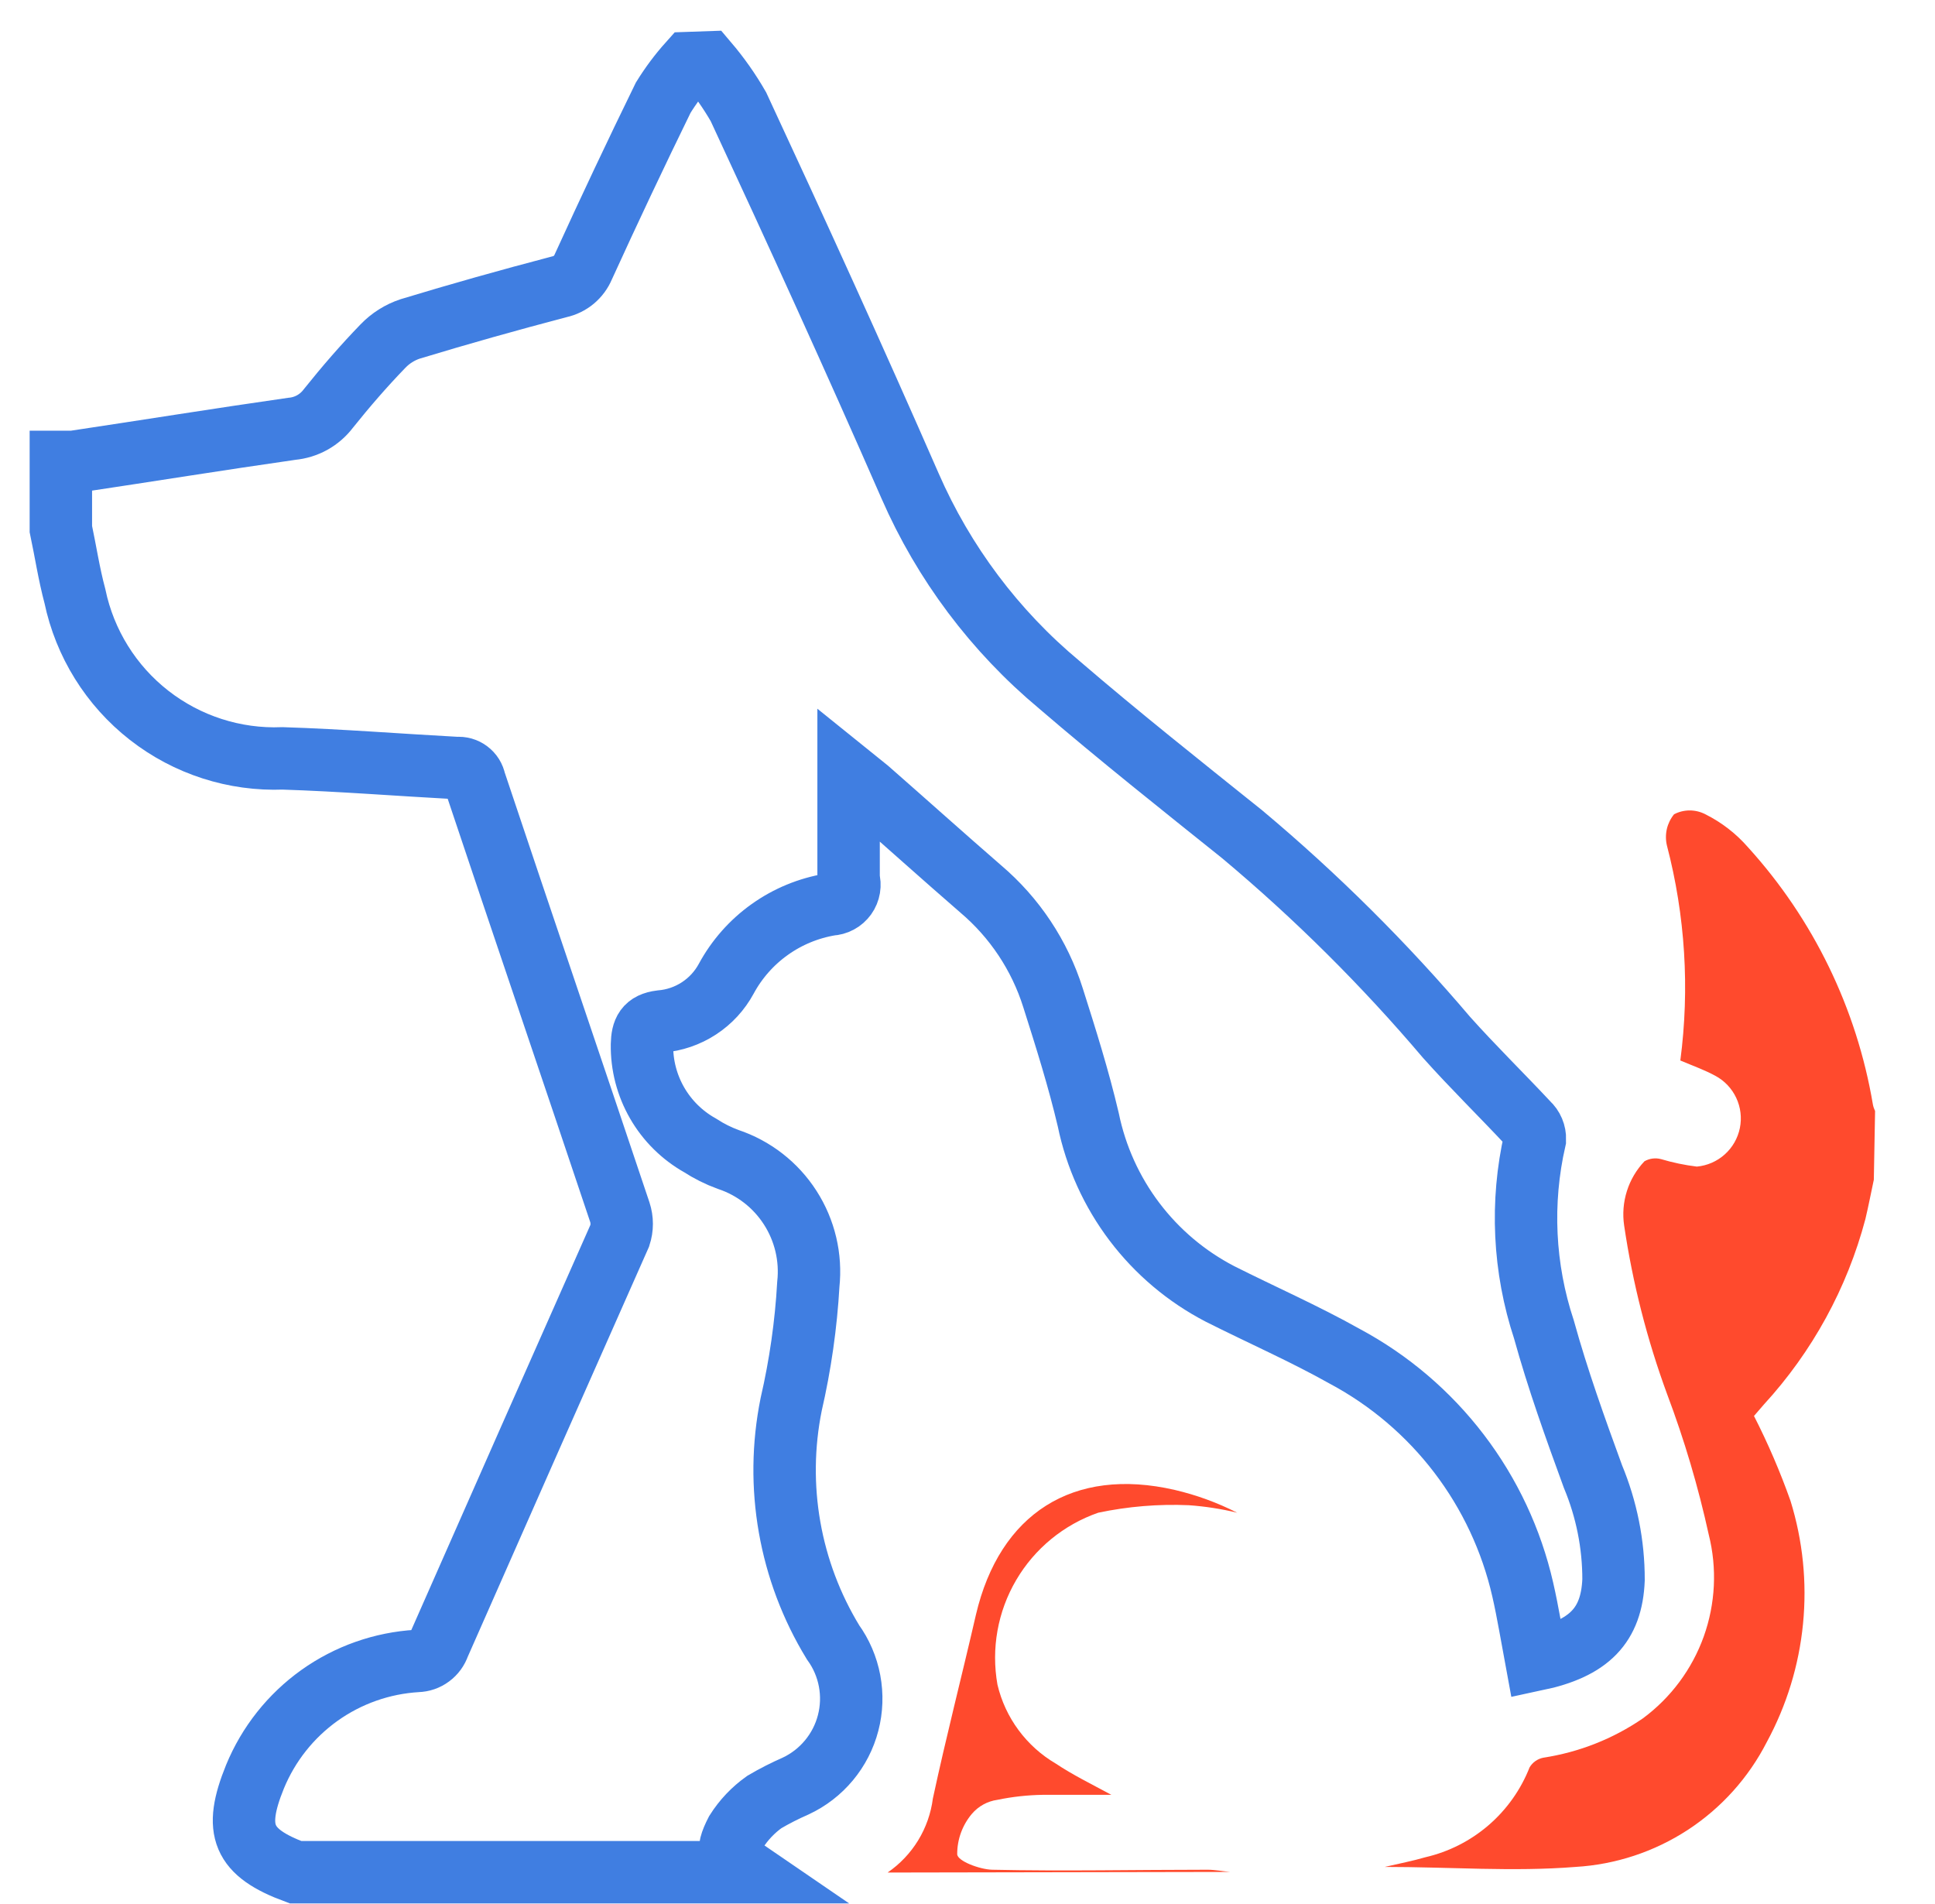 <svg xmlns="http://www.w3.org/2000/svg" width="62" height="61" viewBox="0 0 62 61" fill="none"><path d="M22.66 2C23.036 2.442 23.371 2.917 23.66 3.42C25.52 7.42 27.38 11.5 29.16 15.57C30.237 18.036 31.873 20.217 33.94 21.94C35.86 23.59 37.84 25.16 39.81 26.74C42.17 28.717 44.358 30.892 46.35 33.24C47.19 34.18 48.1 35.07 48.96 35.99C49.032 36.056 49.089 36.136 49.127 36.226C49.165 36.316 49.183 36.413 49.18 36.51C48.72 38.529 48.82 40.634 49.47 42.6C49.91 44.19 50.47 45.75 51.04 47.31C51.477 48.359 51.702 49.484 51.7 50.62C51.64 52.08 50.92 52.82 49.22 53.18C49.08 52.43 48.96 51.67 48.79 50.93C48.429 49.35 47.733 47.865 46.75 46.577C45.767 45.288 44.519 44.225 43.09 43.46C41.79 42.73 40.42 42.13 39.09 41.46C38.016 40.903 37.079 40.112 36.349 39.147C35.619 38.182 35.114 37.066 34.87 35.88C34.56 34.56 34.15 33.26 33.74 31.97C33.312 30.611 32.507 29.401 31.42 28.48C30.21 27.43 29.02 26.36 27.81 25.3L27.19 24.8V27.37C27.19 27.64 27.19 27.91 27.19 28.17C27.218 28.262 27.224 28.359 27.208 28.454C27.192 28.549 27.155 28.639 27.099 28.717C27.043 28.795 26.97 28.86 26.885 28.905C26.8 28.951 26.706 28.976 26.61 28.98C25.909 29.096 25.243 29.37 24.664 29.783C24.085 30.195 23.608 30.735 23.27 31.36C23.062 31.745 22.761 32.072 22.394 32.311C22.027 32.551 21.607 32.694 21.17 32.73C20.69 32.79 20.58 33.03 20.57 33.47C20.56 34.126 20.728 34.773 21.055 35.341C21.383 35.91 21.858 36.379 22.43 36.7C22.712 36.883 23.014 37.035 23.33 37.15C24.151 37.423 24.853 37.969 25.32 38.697C25.788 39.425 25.992 40.29 25.9 41.15C25.826 42.447 25.642 43.735 25.35 45C24.821 47.618 25.299 50.34 26.69 52.62C26.957 52.989 27.138 53.412 27.222 53.859C27.306 54.307 27.29 54.767 27.175 55.208C27.061 55.648 26.85 56.058 26.559 56.407C26.267 56.757 25.903 57.038 25.49 57.23C25.147 57.38 24.813 57.55 24.49 57.74C24.131 57.995 23.825 58.318 23.59 58.69C23.24 59.37 23.34 59.56 23.97 59.99H9.47C7.77 59.36 7.47 58.65 8.17 56.93C8.6 55.885 9.315 54.982 10.235 54.325C11.155 53.669 12.242 53.286 13.37 53.22C13.524 53.216 13.672 53.165 13.795 53.073C13.918 52.982 14.011 52.855 14.06 52.71C15.987 48.337 17.92 43.963 19.86 39.59C19.94 39.346 19.94 39.084 19.86 38.84C18.32 34.24 16.75 29.64 15.21 25.03C15.186 24.903 15.115 24.789 15.011 24.712C14.908 24.634 14.779 24.598 14.65 24.61C12.79 24.51 10.93 24.36 9.06 24.3C7.514 24.361 5.997 23.872 4.778 22.92C3.558 21.968 2.716 20.614 2.4 19.1C2.21 18.39 2.1 17.66 1.95 16.95V14.8C2.09 14.8 2.22 14.8 2.35 14.8C4.69 14.45 7.04 14.07 9.35 13.74C9.58 13.719 9.802 13.651 10.004 13.539C10.205 13.427 10.381 13.274 10.52 13.09C11.08 12.39 11.66 11.72 12.27 11.09C12.511 10.839 12.81 10.65 13.14 10.54C14.72 10.06 16.32 9.61 17.92 9.19C18.091 9.153 18.25 9.076 18.384 8.965C18.518 8.853 18.623 8.711 18.69 8.55C19.517 6.737 20.37 4.93 21.25 3.13C21.494 2.736 21.771 2.365 22.08 2.02L22.66 2Z" stroke="#407EE1" stroke-width="2" stroke-miterlimit="10"></path><path d="M60.04 37.8C59.95 38.22 59.87 38.64 59.77 39.06C59.184 41.274 58.068 43.312 56.52 45L56.2 45.37C56.649 46.25 57.04 47.159 57.37 48.09C57.765 49.364 57.902 50.704 57.771 52.032C57.641 53.359 57.246 54.647 56.61 55.82C56.025 56.963 55.152 57.933 54.077 58.635C53.002 59.336 51.762 59.745 50.48 59.82C48.48 59.98 46.48 59.82 44.37 59.82C44.84 59.71 45.26 59.63 45.67 59.51C46.419 59.337 47.114 58.985 47.696 58.483C48.278 57.981 48.729 57.345 49.01 56.63C49.057 56.55 49.121 56.481 49.197 56.428C49.273 56.375 49.359 56.338 49.45 56.32C50.595 56.145 51.685 55.715 52.64 55.06C53.536 54.398 54.215 53.484 54.591 52.436C54.966 51.387 55.022 50.25 54.75 49.17C54.415 47.643 53.971 46.143 53.42 44.68C52.776 42.929 52.313 41.116 52.04 39.27C51.985 38.9 52.015 38.522 52.128 38.165C52.24 37.808 52.433 37.482 52.69 37.21C52.851 37.118 53.041 37.093 53.22 37.14C53.596 37.252 53.981 37.333 54.37 37.38C54.702 37.349 55.015 37.213 55.263 36.99C55.512 36.768 55.681 36.471 55.748 36.144C55.814 35.818 55.773 35.478 55.631 35.177C55.489 34.875 55.254 34.627 54.96 34.47C54.61 34.28 54.24 34.15 53.84 33.98C54.143 31.677 53.997 29.337 53.41 27.09C53.369 26.917 53.369 26.736 53.408 26.563C53.448 26.39 53.528 26.228 53.64 26.09C53.795 26.01 53.966 25.968 54.14 25.968C54.314 25.968 54.486 26.01 54.64 26.09C55.162 26.35 55.627 26.71 56.01 27.15C58.104 29.457 59.492 32.317 60.01 35.39C60.024 35.463 60.048 35.533 60.08 35.6L60.04 37.8Z" fill="#FF4A2D"></path><path d="M28.44 60C28.835 59.729 29.168 59.378 29.418 58.97C29.668 58.561 29.829 58.105 29.89 57.63C30.32 55.63 30.82 53.7 31.27 51.74C32.03 48.5 34.38 46.99 37.64 47.74C38.334 47.902 39.005 48.147 39.64 48.47C39.131 48.347 38.612 48.267 38.09 48.23C37.117 48.188 36.143 48.269 35.19 48.47C34.084 48.854 33.151 49.62 32.559 50.63C31.967 51.639 31.755 52.827 31.96 53.98C32.084 54.506 32.314 55.002 32.636 55.437C32.957 55.871 33.363 56.236 33.83 56.51C34.37 56.87 34.96 57.16 35.61 57.51C34.82 57.51 34.11 57.51 33.41 57.51C32.923 57.518 32.437 57.571 31.96 57.67C31.641 57.714 31.349 57.874 31.14 58.12C30.836 58.481 30.669 58.938 30.67 59.41C30.67 59.63 31.39 59.9 31.79 59.91C34.09 59.96 36.39 59.91 38.69 59.91C38.93 59.91 39.18 59.96 39.42 59.98L28.44 60Z" fill="#FF4A2D"></path></svg>